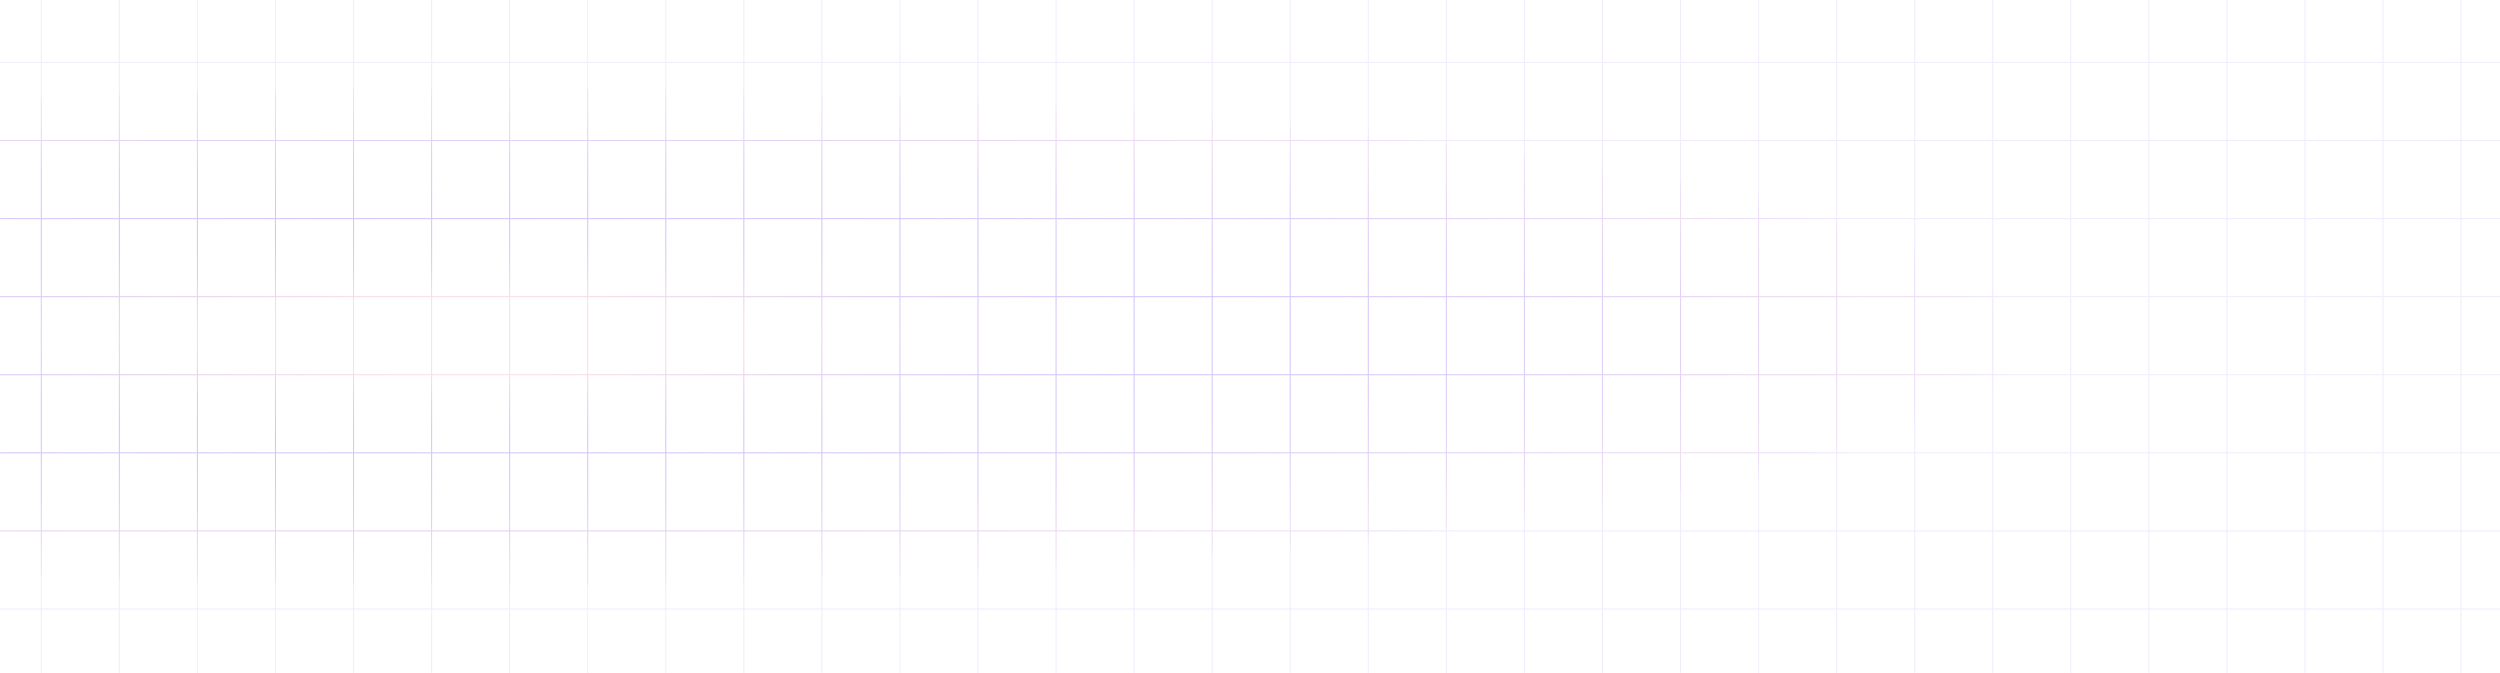 <svg width="2356" height="634" viewBox="0 0 2356 634" fill="none" xmlns="http://www.w3.org/2000/svg">
<path d="M38.921 0L38.921 634M112.483 0L112.483 634M186.045 0L186.045 634M259.607 0L259.607 634M333.169 0L333.169 634M406.731 0L406.731 634M480.293 0L480.293 634M553.855 0V634M627.417 0L627.417 634M700.98 0V634M774.542 0V634M848.104 0V634M921.666 0V634M995.228 0V634M1068.79 0V634M1142.35 0V634M1215.91 0V634M1289.48 0V634M1363.04 0V634M1436.6 0V634M1510.16 0V634M1583.72 0V634M1657.29 0V634M1730.85 0V634M1804.41 0V634M1877.97 0V634M1951.53 0V634M2025.1 0V634M2098.66 0V634M2172.22 0V634M2245.78 0V634M2319.34 0V634M0 573.902H2356M0 500.322H2356M0 426.741H2356M0 353.161H2356M0 279.581H2356M0 206.001H2356M0 132.42H2356M0 58.84H2356" stroke="url(#paint0_radial_40000082_998)"/>
<defs>
<radialGradient id="paint0_radial_40000082_998" cx="0" cy="0" r="1" gradientUnits="userSpaceOnUse" gradientTransform="translate(442.5 317) scale(1470 237.43)">
<stop offset="0.159" stop-color="#F8BBD0" stop-opacity="0.5"/>
<stop offset="0.433" stop-color="#7242EE" stop-opacity="0.3"/>
<stop offset="0.923" stop-color="#E1BEE7" stop-opacity="0.5"/>
<stop offset="1" stop-color="#AA80EB" stop-opacity="0.15"/>
</radialGradient>
</defs>
</svg>
